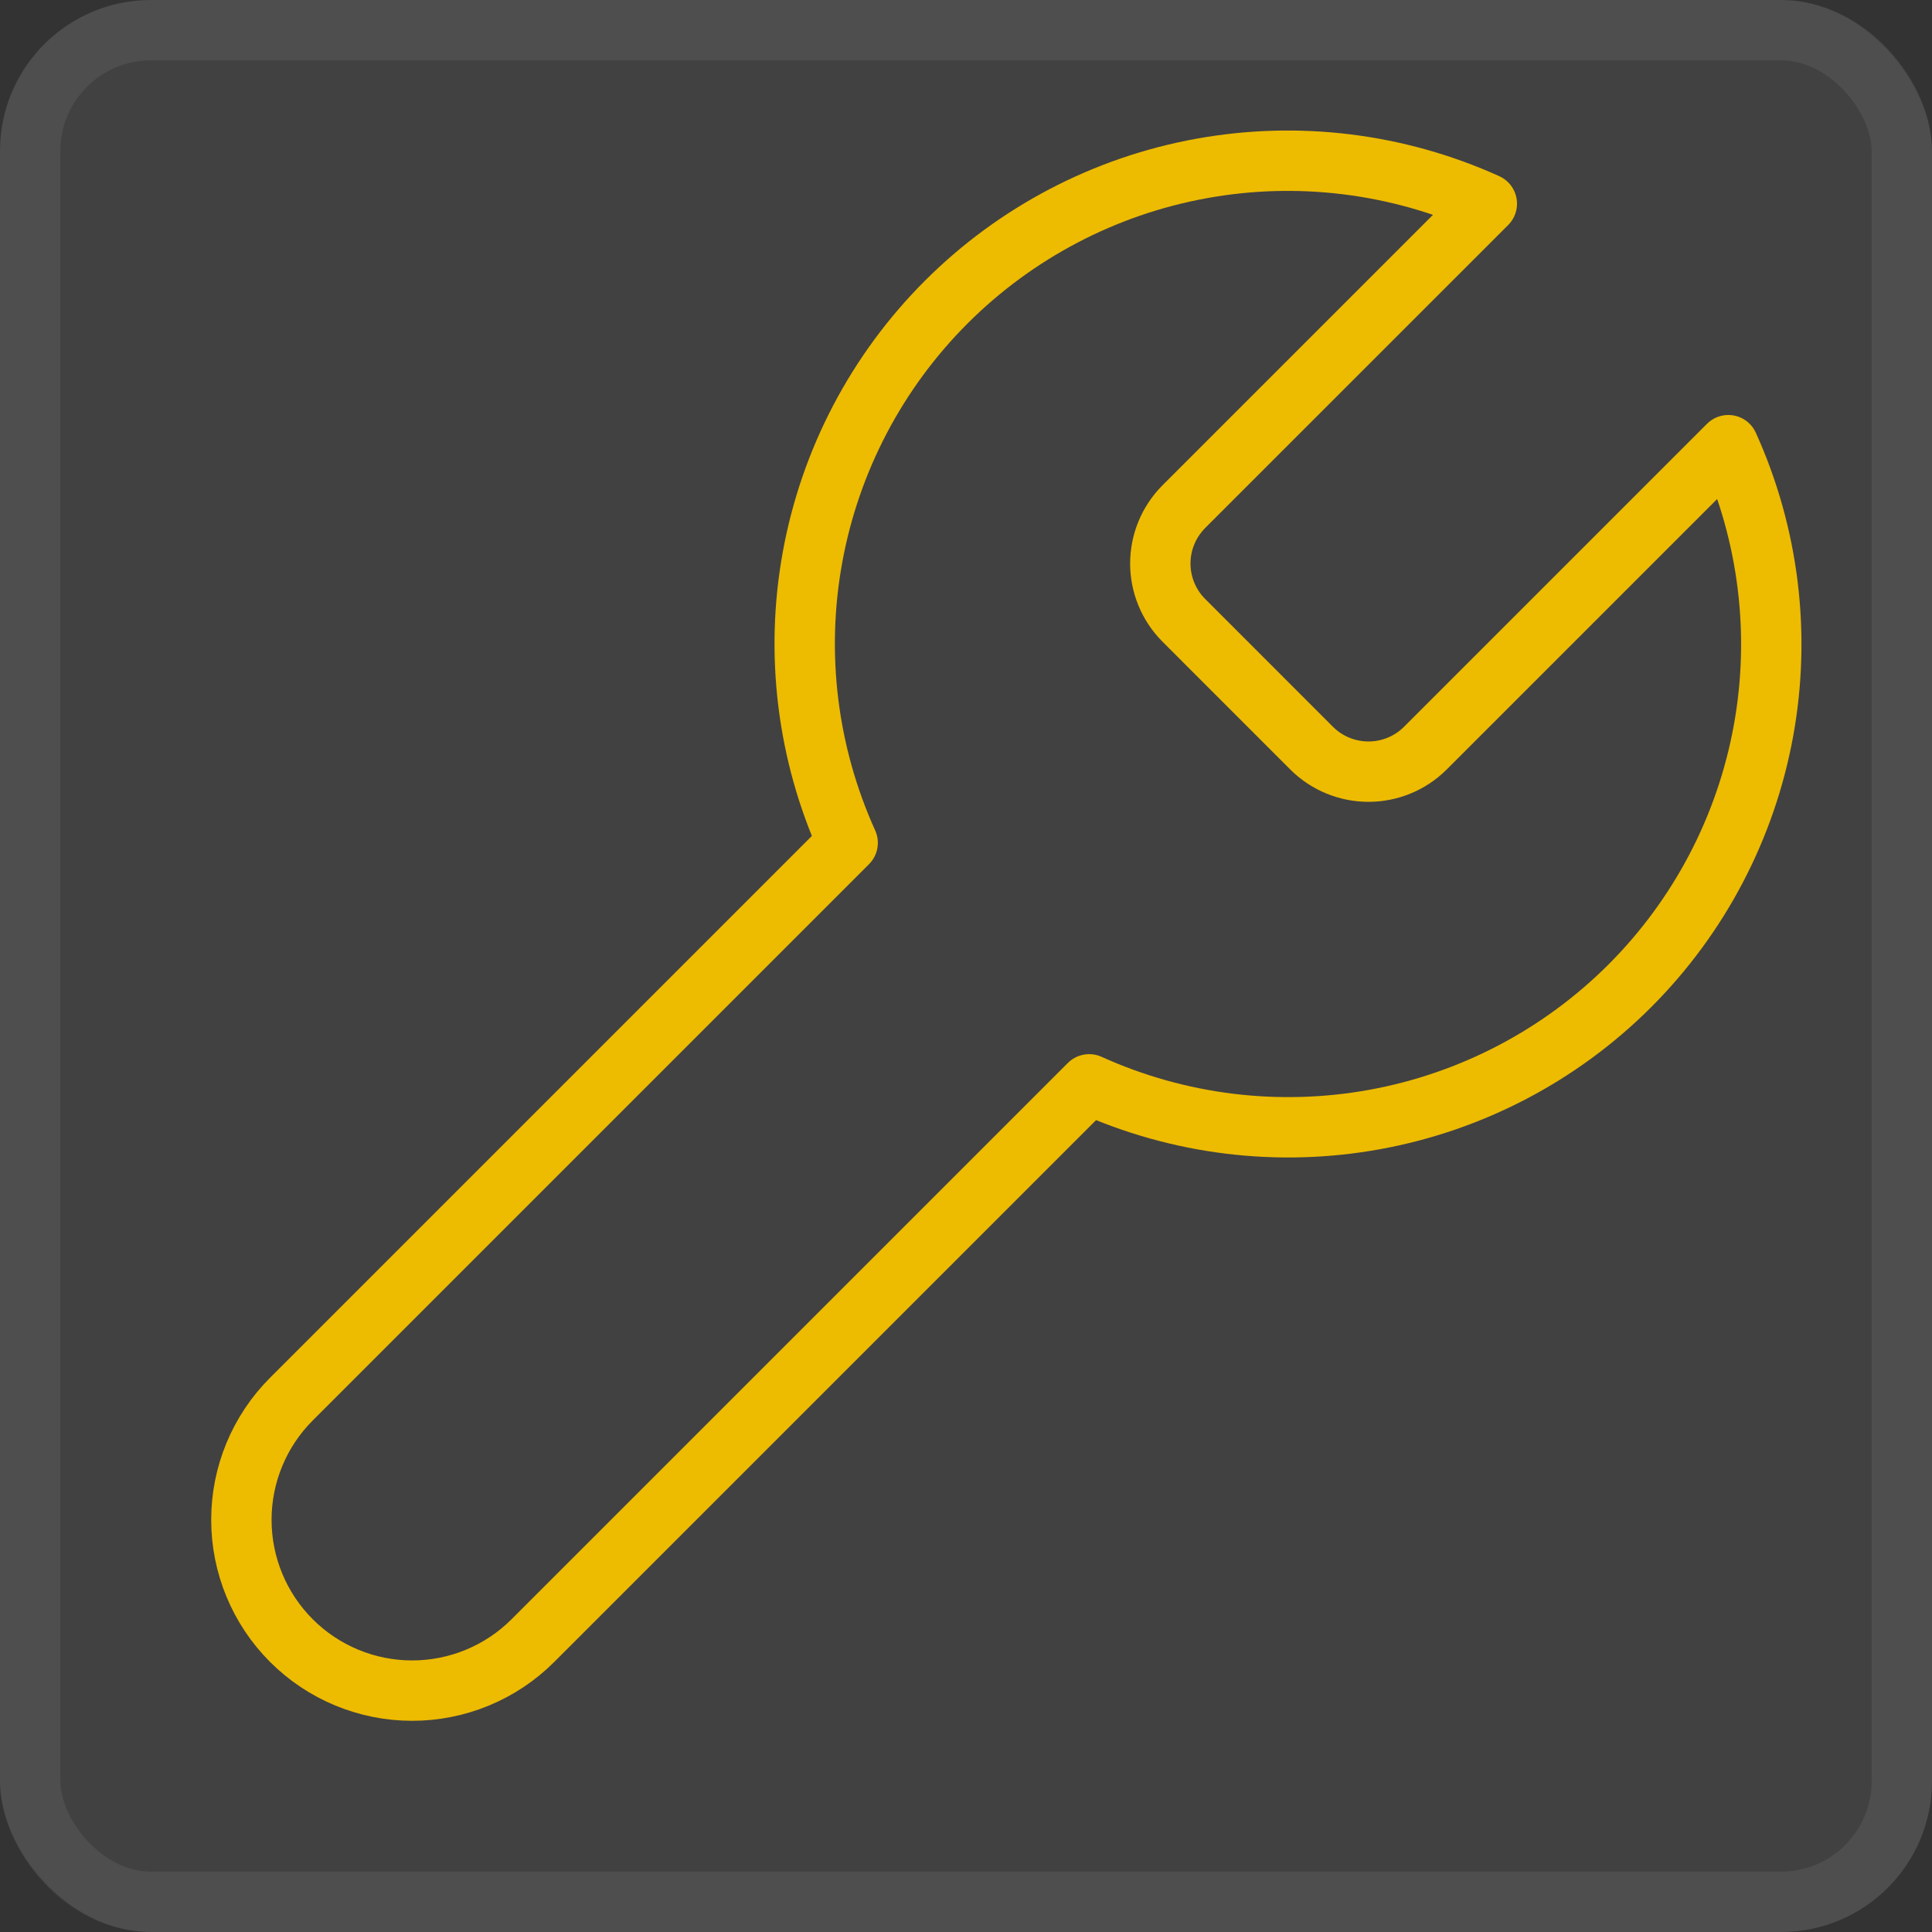 <svg width="64" height="64" viewBox="0 0 64 64" fill="none" xmlns="http://www.w3.org/2000/svg">
<rect x="0" y="0" width="64" height="64" fill="#333333" stroke="none"/>
<rect width="64" height="64" rx="5" fill="white" fill-opacity="0.07"/>
<rect x="1" y="1" width="62" height="62" rx="4" stroke="white" stroke-opacity="0.07" stroke-width="2"/>
<path d="M39.2 16.8C38.711 17.299 38.437 17.969 38.437 18.667C38.437 19.365 38.711 20.035 39.2 20.533L43.466 24.8C43.965 25.289 44.635 25.562 45.333 25.562C46.031 25.562 46.701 25.289 47.2 24.8L57.253 14.747C58.594 17.71 59 21.011 58.417 24.211C57.834 27.411 56.289 30.357 53.99 32.657C51.69 34.957 48.744 36.501 45.544 37.084C42.344 37.667 39.043 37.261 36.08 35.92L17.653 54.347C16.592 55.408 15.153 56.004 13.653 56.004C12.153 56.004 10.714 55.408 9.653 54.347C8.592 53.286 7.996 51.847 7.996 50.347C7.996 48.846 8.592 47.408 9.653 46.347L28.08 27.92C26.739 24.957 26.333 21.655 26.916 18.456C27.499 15.256 29.043 12.31 31.343 10.01C33.643 7.71 36.589 6.166 39.789 5.583C42.988 5 46.29 5.406 49.253 6.747L39.226 16.773L39.2 16.8Z" stroke="#EDBB00" stroke-width="2" stroke-linecap="round" stroke-linejoin="round"/>
</svg>

